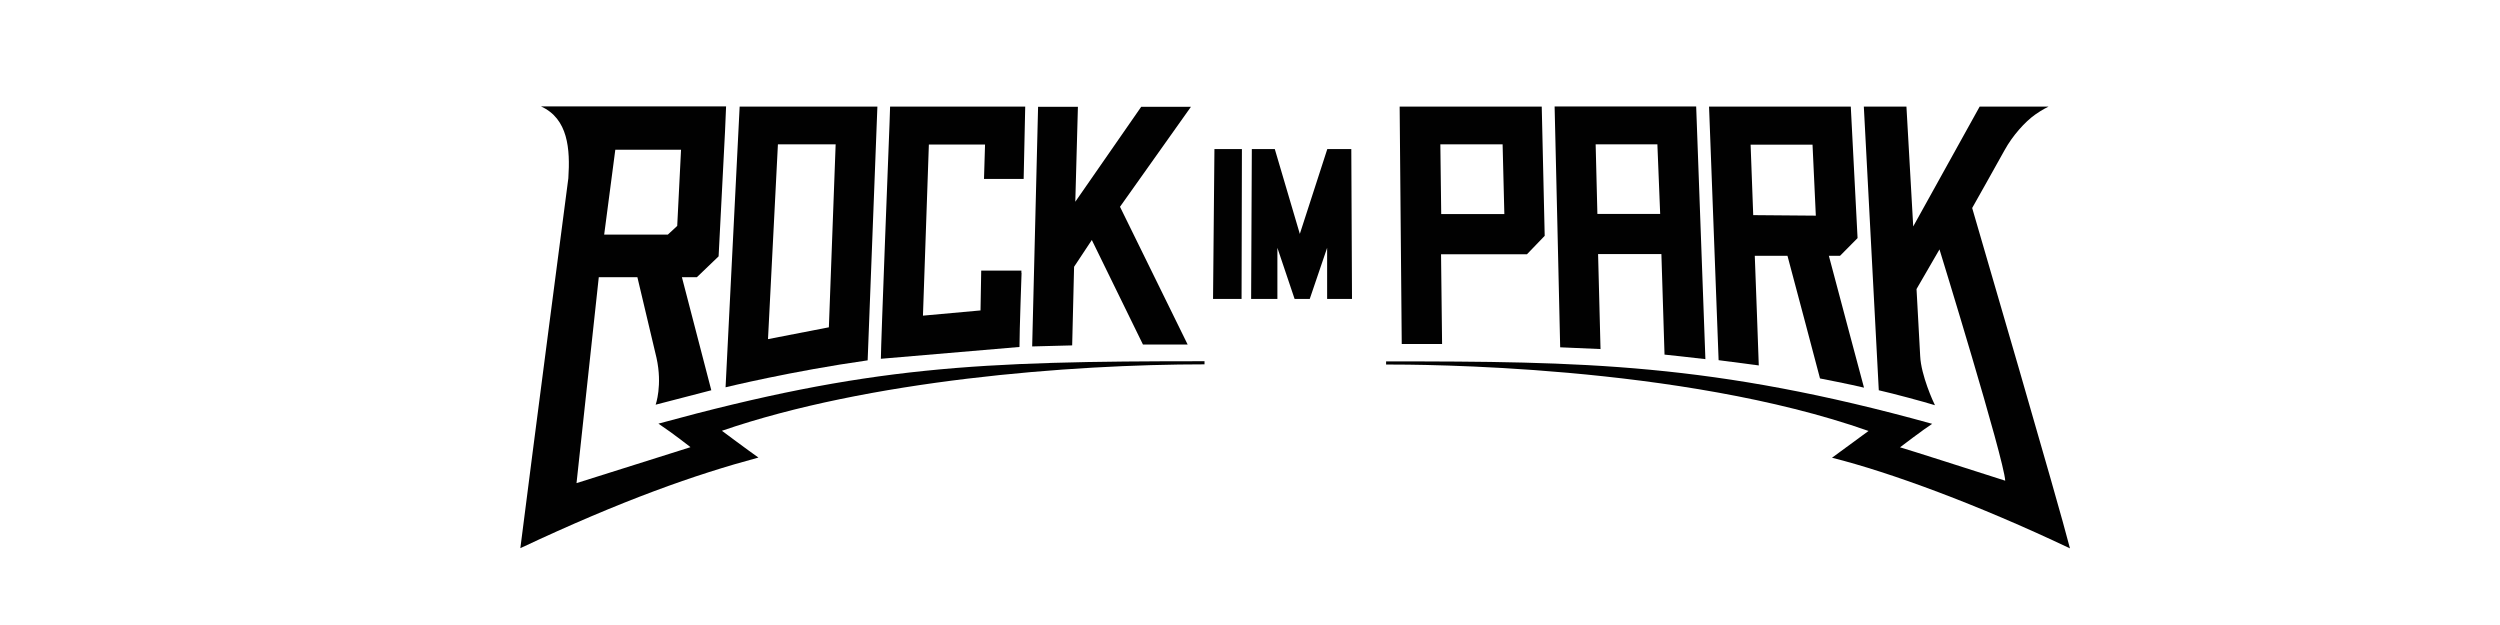 <?xml version="1.0" encoding="UTF-8"?>
<svg id="Ebene_1" data-name="Ebene 1" xmlns="http://www.w3.org/2000/svg" viewBox="0 0 143.75 35.94">
  <defs>
    <style>
      .cls-1 {
        fill: #010101;
      }
    </style>
  </defs>
  <g id="g242">
    <path id="path150" class="cls-1" d="M92.03,20.07l-.14-5.46h3.64l.18,5.78s1.63.17,2.35.26l-.53-14.53h-8.14s.32,13.57.32,13.85l2.31.1h0ZM95.3,8.31l.16,3.99h-3.61l-.1-4h3.55,0Z"/>
    <path id="path152" class="cls-1" d="M101.13,21.02c-.01-.24-.19-5.42-.23-6.31h1.88c.26.98,1.86,6.98,1.87,7.05,0,0,1.85.36,2.53.53,0,0-1.75-6.54-2.02-7.58h.64l1.01-1.02-.39-7.56h-8.15s.53,13.99.55,14.58l2.3.3h0ZM104.22,8.31l.19,4.09-3.6-.03-.15-4.05h3.56Z"/>
    <path id="path154" class="cls-1" d="M82.92,19.78l-.06-5.16h4.94l1.02-1.06-.17-7.43h-8.17l.12,13.65h2.32ZM86.4,8.3l.1,4.01h-3.63l-.05-4.01h3.59,0Z"/>
    <path id="path156" class="cls-1" d="M119.02,31.52c-.67-2.64-5.28-18.39-5.62-19.56.18-.32,1.43-2.54,1.86-3.32.46-.84,1.18-1.64,1.76-2.05.41-.29.77-.46.77-.46h-3.96l-3.82,6.89-.39-6.89h-2.45s.85,16.12.86,16.31c.84.19,2.59.66,3.23.86-.09-.17-.8-1.72-.85-2.83-.06-1.11-.21-3.85-.21-3.85l1.32-2.28s3.71,12.04,3.78,13.3c-1.62-.52-5.65-1.81-6.05-1.92,0,0,1.38-1.05,1.85-1.35-12.6-3.5-20.13-3.59-31.4-3.59v.18c1.78,0,16.9,0,27.74,3.82,0,0-1.86,1.37-2.1,1.54,3.32.83,8.4,2.7,13.68,5.21h0Z"/>
    <path id="path158" class="cls-1" d="M61.76,15.34l1.02-1.54,2.94,6.01h2.57l-3.89-7.92,4.08-5.75h-2.86l-3.79,5.46.15-5.46h-2.29s-.34,13.72-.34,13.78l2.3-.06c0-.21.1-4.1.11-4.52h0Z"/>
    <path id="path160" class="cls-1" d="M49.89,20.72l.56-14.59h-7.92s-.81,16.06-.81,16.14c0,0,3.79-.93,8.17-1.55ZM44.73,8.3h3.32l-.39,10.52-3.5.68s.57-11.2.57-11.2Z"/>
    <path id="path162" class="cls-1" d="M58.73,15.69v-.13h-2.31l-.04,2.29-3.31.3.34-9.84h3.23l-.06,1.98h2.28l.09-4.16h-7.77l-.03.92c-.02.52-.5,12.79-.5,13.58l7.97-.68c0-.95.12-4.23.12-4.26h-.01Z"/>
    <path id="path164" class="cls-1" d="M39.68,25.72c-.35.11-6.53,2.06-6.53,2.06l1.28-11.84h2.22l1.1,4.64c.35,1.58-.05,2.69-.05,2.69l3.2-.83-1.69-6.5h.86l1.25-1.2.37-7.2.06-1.42h-10.64c1.56.71,1.68,2.45,1.57,4.13,0,0-2.12,16.19-2.76,21.27,5.89-2.77,10.05-4.23,13.69-5.21-.64-.45-2.1-1.54-2.1-1.54,8.43-2.9,19.99-3.82,27.75-3.82v-.18c-13.11,0-19.31.28-31.4,3.59.88.59,1.83,1.34,1.83,1.34h0v.02ZM35.38,8.61h3.78l-.22,4.38-.54.5h-3.66s.64-4.88.64-4.88Z"/>
    <polygon id="polygon166" class="cls-1" points="77.7 8.57 76.32 8.57 74.74 13.45 73.3 8.57 71.98 8.57 71.94 17.19 73.45 17.19 73.45 14.25 74.44 17.19 75.31 17.19 76.31 14.25 76.31 17.19 77.74 17.19 77.7 8.57"/>
    <polygon id="polygon168" class="cls-1" points="69.83 8.57 69.75 17.19 71.39 17.19 71.41 8.57 69.83 8.57"/>
  </g>
</svg>